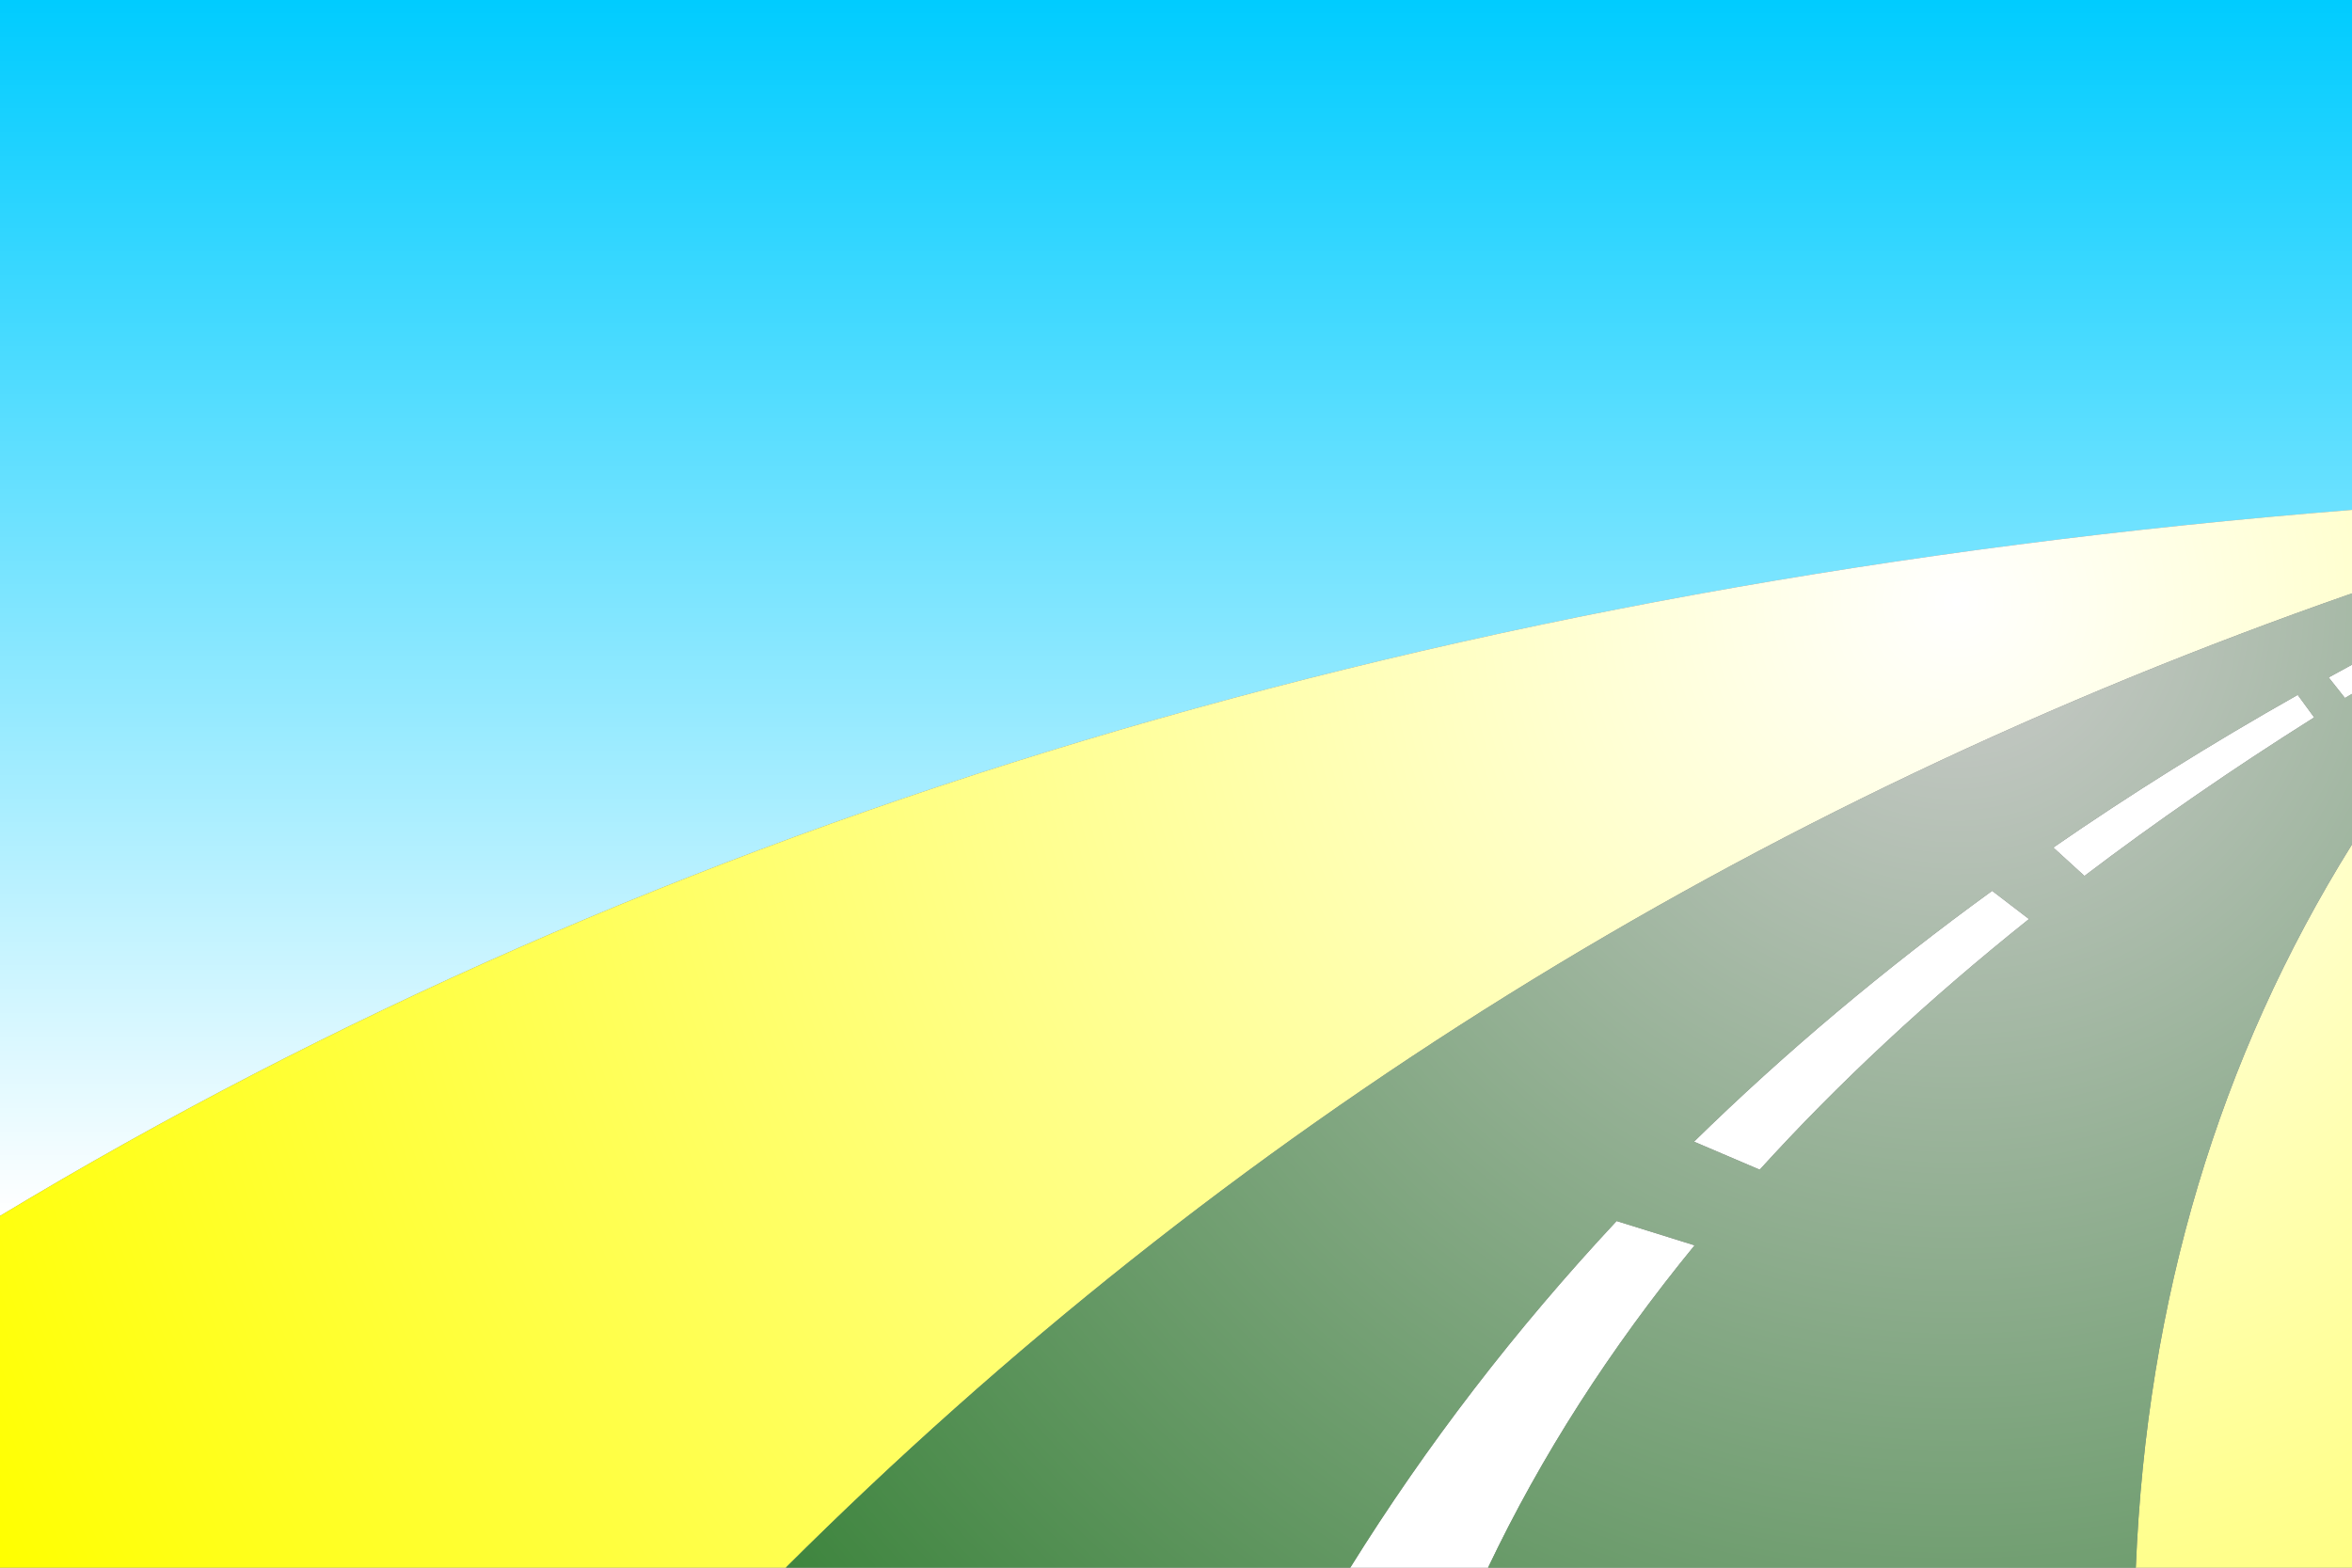 <?xml version="1.0" encoding="UTF-8" standalone="no"?>
<svg xmlns:xlink="http://www.w3.org/1999/xlink" height="400.0px" width="600.0px" xmlns="http://www.w3.org/2000/svg">
  <rect width="100%" height="100%" fill="#808080" stroke="none"/>
  <g transform="matrix(1.0, 0.0, 0.0, 1.0, 0.0, 0.0)">
    <path d="M590.35 183.05 Q559.0 202.8 531.75 223.5 L523.8 216.25 Q553.3 195.85 586.15 177.3 L590.35 183.05 M344.45 400.0 Q373.6 353.15 412.4 311.55 L432.3 317.75 Q399.85 357.4 379.6 400.0 L344.45 400.0 M600.0 177.05 L598.2 178.1 594.05 172.85 600.0 169.6 600.0 177.05 M448.9 298.45 L432.15 291.3 Q466.75 257.4 508.2 227.3 L517.6 234.5 Q478.9 265.4 448.9 298.45" fill="#ffffff" fill-rule="evenodd" stroke="none"/>
    <path d="M600.0 130.1 Q252.95 157.75 0.0 310.25 L0.0 0.0 600.0 0.0 600.0 130.1" fill="url(#gradient0)" fill-rule="evenodd" stroke="none"/>
    <path d="M600.0 151.4 Q369.0 232.05 200.45 400.0 L0.0 400.0 0.0 310.25 Q252.95 157.75 600.0 130.1 L600.0 151.4 M544.85 400.0 Q549.05 297.15 600.0 215.45 L600.0 400.0 544.85 400.0" fill="url(#gradient1)" fill-rule="evenodd" stroke="none"/>
    <path d="M590.35 183.05 L586.15 177.3 Q553.3 195.85 523.8 216.25 L531.75 223.5 Q559.0 202.8 590.35 183.05 M600.0 151.4 L600.0 169.6 594.05 172.85 598.2 178.1 600.0 177.05 600.0 215.45 Q549.05 297.15 544.85 400.0 L379.6 400.0 Q399.85 357.4 432.3 317.75 L412.4 311.55 Q373.6 353.15 344.45 400.0 L200.45 400.0 Q369.0 232.05 600.0 151.4 M448.9 298.45 Q478.9 265.4 517.6 234.5 L508.2 227.3 Q466.75 257.4 432.15 291.3 L448.9 298.45" fill="url(#gradient2)" fill-rule="evenodd" stroke="none"/>
  </g>
  <defs>
    <linearGradient gradientTransform="matrix(0.0, -0.189, 0.366, 0.0, 300.0, 155.15)" gradientUnits="userSpaceOnUse" id="gradient0" spreadMethod="pad" x1="-819.2" x2="819.2">
      <stop offset="0.0" stop-color="#ffffff"/>
      <stop offset="1.0" stop-color="#00ccff"/>
    </linearGradient>
    <radialGradient cx="0" cy="0" gradientTransform="matrix(0.679, 0.0, 0.0, 0.679, 499.05, 153.55)" gradientUnits="userSpaceOnUse" id="gradient1" r="819.2" spreadMethod="pad">
      <stop offset="0.0" stop-color="#ffffff"/>
      <stop offset="1.0" stop-color="#ffff00"/>
    </radialGradient>
    <radialGradient cx="0" cy="0" gradientTransform="matrix(0.679, 0.0, 0.0, 0.679, 499.05, 153.55)" gradientUnits="userSpaceOnUse" id="gradient2" r="819.2" spreadMethod="pad">
      <stop offset="0.0" stop-color="#cccccc"/>
      <stop offset="1.0" stop-color="#006600"/>
    </radialGradient>
  </defs>
</svg>
